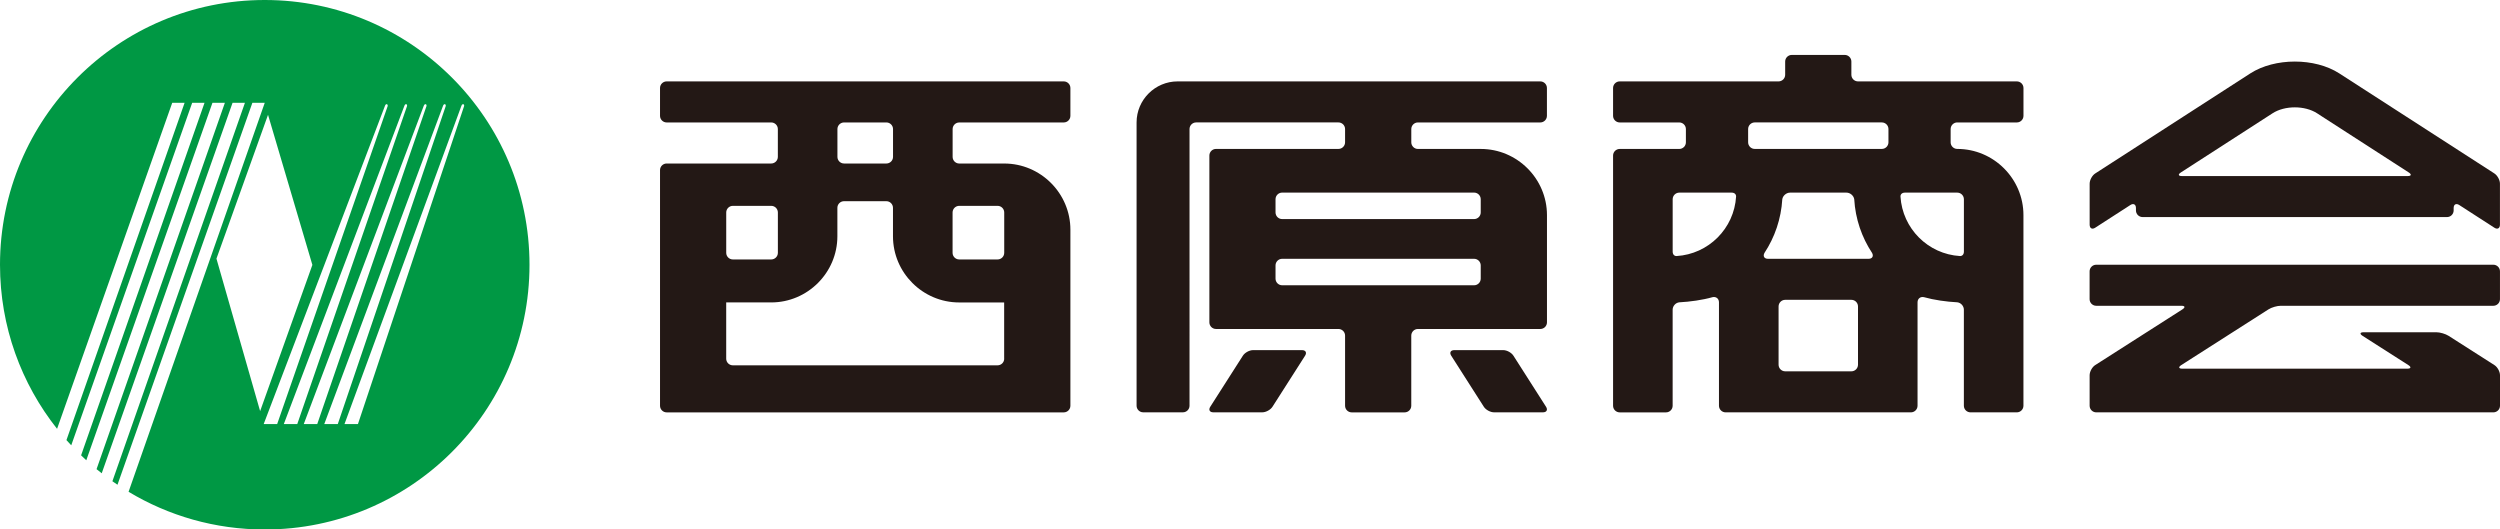<?xml version="1.0" encoding="UTF-8"?><svg id="_レイヤー_1" xmlns="http://www.w3.org/2000/svg" viewBox="0 0 1000 211.79"><defs><style>.cls-1{fill:#231815;}.cls-1,.cls-2{stroke-width:0px;}.cls-2{fill:#009844;}</style></defs><path class="cls-2" d="m143.18,169.62h-5.38s46.72-127.23,46.76-127.29c.42-1.14,1.35-.65,1.05.21l-42.43,127.08Zm-13.47,0s47.47-127.23,47.5-127.29c.41-1.14,1.35-.65,1.05.21l-43.14,127.08h-5.4m-8.21,0s47.98-127.23,47.99-127.29c.44-1.14,1.37-.65,1.06.21l-43.66,127.08h-5.39m-7.98,0s48.18-127.23,48.22-127.29c.4-1.14,1.34-.65,1.03.21l-43.87,127.08h-5.38m-8.05,0s48.49-127.23,48.51-127.29c.4-1.14,1.32-.65,1.05.21l-44.17,127.08h-5.38m-18.91-66.15l20.63-57.54,17.74,60.04-20.9,58.49-17.47-60.99M105.89,0C47.42,0,0,47.43,0,105.91c0,24.78,8.54,47.58,22.83,65.62L68.89,41.12h4.95L26.58,176.04c.64.7,1.27,1.4,1.92,2.08L76.87,41.12h4.94l-49.37,141.01c.68.67,1.36,1.33,2.07,1.98L84.98,41.12h4.97l-51.33,146.54c.68.57,1.38,1.11,2.07,1.65L93.02,41.12h4.95l-53.01,151.38c.68.47,1.35.96,2.03,1.4L100.95,41.12h4.95l-54.47,155.59c15.91,9.57,34.55,15.09,54.47,15.09,58.47,0,105.9-47.43,105.9-105.88S164.37,0,105.89,0"/><path class="cls-1" d="m508.99,162.7c-.78,1.23-2.62,2.23-4.07,2.23h-19.59c-1.46,0-2.01-1-1.22-2.23l13.04-20.42c.78-1.23,2.62-2.23,4.07-2.23h19.59c1.46,0,2.01,1,1.22,2.23l-13.04,20.42Z"/><path class="cls-1" d="m593.53,162.7c.78,1.23,2.62,2.23,4.07,2.23h19.59c1.46,0,2.01-1,1.22-2.23l-13.04-20.42c-.78-1.23-2.62-2.23-4.07-2.23h-19.59c-1.46,0-2.01,1-1.22,2.23l13.04,20.42Z"/><path class="cls-1" d="m383.68,48.98h41.83c1.46,0,2.65-1.19,2.65-2.65v-11.12c0-1.46-1.19-2.65-2.65-2.65h-158.85c-1.46,0-2.65,1.19-2.65,2.65v11.12c0,1.46,1.19,2.65,2.65,2.65h41.83c1.46,0,2.65,1.19,2.65,2.65v11.12c0,1.46-1.19,2.65-2.65,2.65h-41.83c-1.46,0-2.65,1.19-2.65,2.65v94.25c0,1.46,1.19,2.65,2.65,2.65h158.85c1.46,0,2.65-1.19,2.65-2.65v-70.42c0-14.56-11.91-26.47-26.46-26.47,0,0,0,0,0,0h-18c-1.46,0-2.65-1.19-2.65-2.65v-11.12c0-1.46,1.19-2.65,2.65-2.65Zm-48.71,2.65c0-1.46,1.19-2.65,2.65-2.65h16.94c1.46,0,2.65,1.19,2.65,2.65v11.12c0,1.46-1.19,2.65-2.65,2.65h-16.94c-1.46,0-2.65-1.19-2.65-2.65v-11.12Zm-44.48,33.36c0-1.46,1.19-2.65,2.65-2.65h15.36c1.46,0,2.65,1.19,2.65,2.65v16.14c0,1.46-1.19,2.65-2.65,2.65h-15.36c-1.46,0-2.65-1.19-2.65-2.65v-16.14Zm111.19,58.49c0,1.46-1.19,2.65-2.65,2.65h-105.9c-1.46,0-2.65-1.19-2.65-2.65v-22.51h18c14.56,0,26.47-11.91,26.47-26.47v-11.38c0-1.45,1.19-2.64,2.65-2.64h16.94c1.46,0,2.65,1.19,2.65,2.65v11.39c0,14.56,11.92,26.46,26.47,26.46h18v22.51Zm-18-61.14h15.36c1.46,0,2.65,1.19,2.65,2.65v16.14c0,1.46-1.19,2.65-2.65,2.65h-15.36c-1.46,0-2.65-1.19-2.65-2.65v-16.14c0-1.46,1.19-2.65,2.65-2.65Z"/><path class="cls-1" d="m782.91,48.98h23.83c1.46,0,2.65-1.19,2.65-2.65v-11.12c0-1.46-1.19-2.65-2.65-2.65h-63.54c-1.46,0-2.65-1.19-2.65-2.65v-5.29c0-1.46-1.19-2.65-2.65-2.65h-21.18c-1.46,0-2.65,1.19-2.65,2.65v5.29c0,1.46-1.19,2.65-2.65,2.65h-63.54c-1.46,0-2.65,1.19-2.65,2.65v11.12c0,1.46,1.19,2.65,2.65,2.65h23.83c1.46,0,2.65,1.19,2.65,2.65v5.3h0c0,1.46-1.19,2.65-2.65,2.65h-23.83c-1.46,0-2.65,1.19-2.65,2.65v100.07c0,1.46,1.19,2.65,2.65,2.65h18.53c1.46,0,2.65-1.19,2.65-2.65v-38.42c0-1.46,1.18-2.78,2.63-2.95,4.29-.22,9.33-.92,13.32-2.06,1.42-.33,2.58.6,2.58,2.05v41.37c0,1.46,1.19,2.65,2.65,2.65h74.13c1.46,0,2.65-1.19,2.65-2.65v-41.37c0-1.46,1.16-2.38,2.58-2.05,3.99,1.13,9.04,1.84,13.32,2.05,1.45.17,2.63,1.49,2.63,2.95v38.42c0,1.46,1.19,2.65,2.65,2.65h18.53c1.46,0,2.65-1.19,2.65-2.65v-76.25c0-14.56-11.91-26.47-26.47-26.47h0c-1.46,0-2.65-1.19-2.65-2.65v-5.3c0-1.46,1.19-2.65,2.65-2.65Zm-112.3,53.44c-.9.01-1.54-.66-1.54-1.78v-20.95c0-1.45,1.19-2.64,2.65-2.64h20.94c1.12,0,1.79.64,1.78,1.54-.77,12.81-11.02,23.06-23.83,23.83Zm72.59,43.46c0,1.46-1.19,2.65-2.65,2.65h-26.47c-1.46,0-2.65-1.19-2.65-2.65v-23.3c0-1.46,1.19-2.65,2.65-2.65h26.47c1.46,0,2.65,1.19,2.65,2.65v23.3Zm4.24-42.36h-40.27c-1.46,0-2.08-1.05-1.4-2.33,4.12-6.25,6.68-13.61,7.15-21.53.25-1.43,1.64-2.61,3.1-2.61h22.57c1.46,0,2.85,1.17,3.1,2.61.46,7.93,3.03,15.28,7.15,21.53,0,0,0,0,0,0,.69,1.28.06,2.33-1.4,2.33Zm7.94-46.6c0,1.46-1.19,2.65-2.65,2.65h-50.83c-1.46,0-2.65-1.19-2.65-2.65v-5.3c0-1.46,1.19-2.65,2.65-2.65h50.83c1.46,0,2.65,1.19,2.65,2.65v5.3Zm27.53,20.13c1.45,0,2.64,1.19,2.65,2.64v20.95c0,1.12-.64,1.79-1.54,1.78-12.81-.76-23.06-11.02-23.83-23.83-.02-.9.66-1.54,1.78-1.54h0s20.94,0,20.94,0Z"/><path class="cls-1" d="m997.77,69.39l-62.05-40.03h0c-9.79-6.32-25.8-6.31-35.59,0l-62.05,40.03c-1.22.79-2.22,2.63-2.22,4.08v16.41c0,1.46,1,2,2.22,1.21l14.08-9.09c1.22-.79,2.22-.24,2.22,1.21v.97c0,1.46,1.19,2.65,2.65,2.65h121.78c1.46,0,2.65-1.19,2.65-2.65v-.97c0-1.46,1-2,2.22-1.21l14.08,9.09c1.22.79,2.22.24,2.22-1.21v-16.41c0-1.46-1-3.29-2.22-4.08Zm-34.69,1.03h-90.31c-1.46,0-1.65-.65-.42-1.44l5.9-3.81,30.78-19.86c4.89-3.16,12.9-3.16,17.8,0h0s2.22,1.44,2.22,1.44h0s34.45,22.23,34.45,22.23c1.22.79,1.03,1.44-.42,1.44Z"/><path class="cls-1" d="m997.77,146.04s0,0,0,0c0,0,0,0,0,0l-18.33-11.71c-1.23-.78-3.42-1.43-4.88-1.43h-29.12c-1.46,0-1.64.64-.42,1.43l18.33,11.71c1.23.78,1.04,1.43-.42,1.43h-90.01c-1.46,0-1.64-.64-.42-1.43l34.9-22.3c1.23-.78,3.42-1.43,4.88-1.43h85.06c1.46,0,2.65-1.19,2.65-2.65v-11.12c0-1.46-1.19-2.65-2.65-2.65h-158.85c-1.46,0-2.65,1.19-2.65,2.65v11.12c0,1.46,1.19,2.65,2.65,2.65h34.07c1.46,0,1.64.64.42,1.43l-34.9,22.3c-1.23.78-2.23,2.62-2.23,4.07v12.18c0,1.46,1.19,2.65,2.65,2.65h158.85c1.46,0,2.65-1.19,2.65-2.65v-12.18h0c0-1.46-1-3.29-2.23-4.07Z"/><path class="cls-1" d="m567.14,48.98h48.98c1.46,0,2.65-1.19,2.65-2.65v-11.12c0-1.46-1.19-2.65-2.65-2.65h-145.08c-9.03,0-16.41,7.39-16.41,16.41v113.31c0,1.46,1.19,2.65,2.65,2.65h15.88c1.46,0,2.65-1.19,2.65-2.65V51.62c0-1.46,1.19-2.65,2.65-2.65h56.92c1.46,0,2.65,1.19,2.65,2.65v5.3c0,1.46-1.19,2.65-2.65,2.65h-48.98c-1.46,0-2.65,1.19-2.65,2.65v66.72c0,1.46,1.19,2.65,2.65,2.65h48.98c1.46,0,2.65,1.19,2.65,2.65v28.06c0,1.46,1.19,2.65,2.65,2.65h21.18c1.46,0,2.65-1.19,2.65-2.65v-28.06c0-1.46,1.19-2.65,2.65-2.65h48.98c1.46,0,2.65-1.19,2.65-2.65v-42.89c0-14.56-11.91-26.47-26.47-26.47h-25.15c-1.46,0-2.65-1.19-2.65-2.65v-5.3c0-1.46,1.19-2.65,2.65-2.65Zm25.15,62.48c0,1.46-1.19,2.65-2.65,2.65h-76.78c-1.46,0-2.65-1.19-2.65-2.65v-5.29c0-1.46,1.19-2.65,2.65-2.65h76.78c1.46,0,2.65,1.19,2.65,2.65v5.29Zm-2.65-34.42c1.46,0,2.65,1.19,2.65,2.65v5.29c0,1.46-1.19,2.65-2.65,2.65h-76.78c-1.46,0-2.65-1.19-2.65-2.65v-5.29c0-1.46,1.19-2.65,2.65-2.65h76.78Z"/></svg>